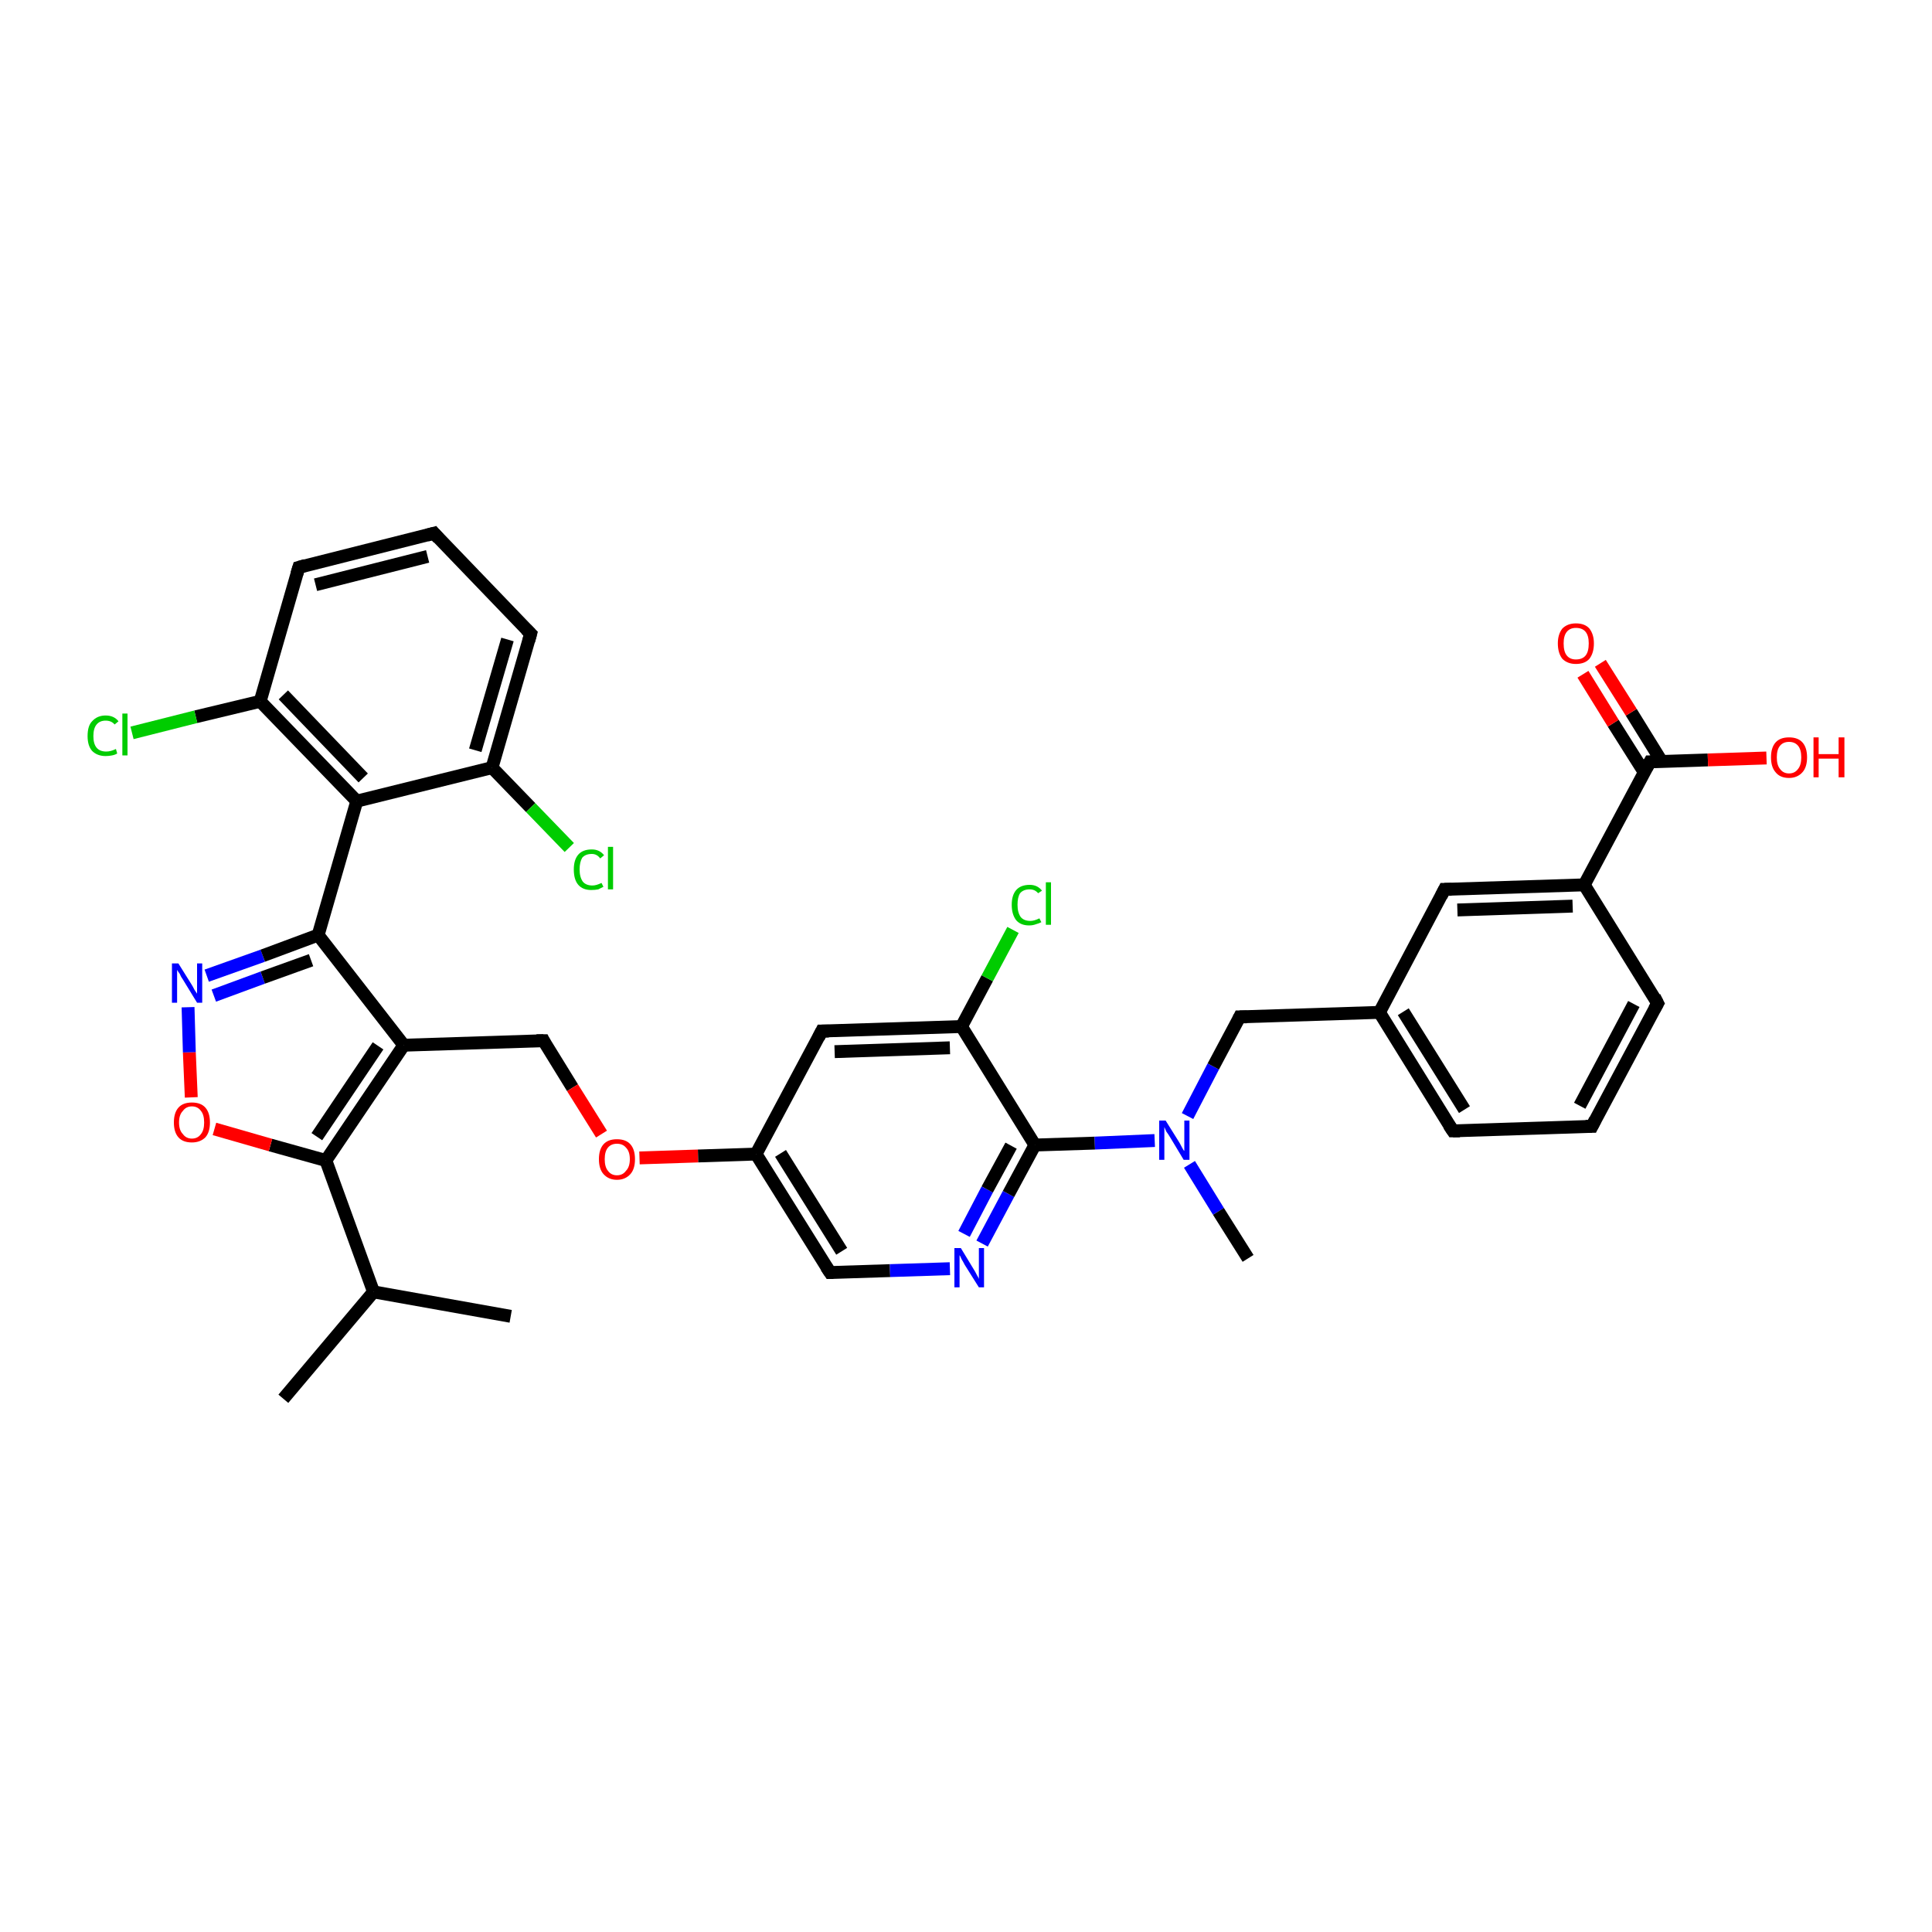 <?xml version='1.0' encoding='iso-8859-1'?>
<svg version='1.1' baseProfile='full'
              xmlns='http://www.w3.org/2000/svg'
                      xmlns:rdkit='http://www.rdkit.org/xml'
                      xmlns:xlink='http://www.w3.org/1999/xlink'
                  xml:space='preserve'
width='300px' height='300px' viewBox='0 0 300 300'>
<!-- END OF HEADER -->
<rect style='opacity:1.0;fill:#FFFFFF;stroke:none' width='300.0' height='300.0' x='0.0' y='0.0'> </rect>
<path class='bond-0 atom-0 atom-1' d='M 44.0,217.2 L 58.0,200.6' style='fill:none;fill-rule:evenodd;stroke:#000000;stroke-width:2.0px;stroke-linecap:butt;stroke-linejoin:miter;stroke-opacity:1' />
<path class='bond-1 atom-1 atom-2' d='M 58.0,200.6 L 79.3,204.4' style='fill:none;fill-rule:evenodd;stroke:#000000;stroke-width:2.0px;stroke-linecap:butt;stroke-linejoin:miter;stroke-opacity:1' />
<path class='bond-2 atom-1 atom-3' d='M 58.0,200.6 L 50.6,180.2' style='fill:none;fill-rule:evenodd;stroke:#000000;stroke-width:2.0px;stroke-linecap:butt;stroke-linejoin:miter;stroke-opacity:1' />
<path class='bond-3 atom-3 atom-4' d='M 50.6,180.2 L 42.0,177.8' style='fill:none;fill-rule:evenodd;stroke:#000000;stroke-width:2.0px;stroke-linecap:butt;stroke-linejoin:miter;stroke-opacity:1' />
<path class='bond-3 atom-3 atom-4' d='M 42.0,177.8 L 33.3,175.3' style='fill:none;fill-rule:evenodd;stroke:#FF0000;stroke-width:2.0px;stroke-linecap:butt;stroke-linejoin:miter;stroke-opacity:1' />
<path class='bond-4 atom-4 atom-5' d='M 29.7,170.4 L 29.4,163.4' style='fill:none;fill-rule:evenodd;stroke:#FF0000;stroke-width:2.0px;stroke-linecap:butt;stroke-linejoin:miter;stroke-opacity:1' />
<path class='bond-4 atom-4 atom-5' d='M 29.4,163.4 L 29.2,156.4' style='fill:none;fill-rule:evenodd;stroke:#0000FF;stroke-width:2.0px;stroke-linecap:butt;stroke-linejoin:miter;stroke-opacity:1' />
<path class='bond-5 atom-5 atom-6' d='M 32.1,151.5 L 40.8,148.4' style='fill:none;fill-rule:evenodd;stroke:#0000FF;stroke-width:2.0px;stroke-linecap:butt;stroke-linejoin:miter;stroke-opacity:1' />
<path class='bond-5 atom-5 atom-6' d='M 40.8,148.4 L 49.4,145.2' style='fill:none;fill-rule:evenodd;stroke:#000000;stroke-width:2.0px;stroke-linecap:butt;stroke-linejoin:miter;stroke-opacity:1' />
<path class='bond-5 atom-5 atom-6' d='M 33.2,154.6 L 40.8,151.8' style='fill:none;fill-rule:evenodd;stroke:#0000FF;stroke-width:2.0px;stroke-linecap:butt;stroke-linejoin:miter;stroke-opacity:1' />
<path class='bond-5 atom-5 atom-6' d='M 40.8,151.8 L 48.3,149.1' style='fill:none;fill-rule:evenodd;stroke:#000000;stroke-width:2.0px;stroke-linecap:butt;stroke-linejoin:miter;stroke-opacity:1' />
<path class='bond-6 atom-6 atom-7' d='M 49.4,145.2 L 62.7,162.3' style='fill:none;fill-rule:evenodd;stroke:#000000;stroke-width:2.0px;stroke-linecap:butt;stroke-linejoin:miter;stroke-opacity:1' />
<path class='bond-7 atom-7 atom-8' d='M 62.7,162.3 L 84.4,161.6' style='fill:none;fill-rule:evenodd;stroke:#000000;stroke-width:2.0px;stroke-linecap:butt;stroke-linejoin:miter;stroke-opacity:1' />
<path class='bond-8 atom-8 atom-9' d='M 84.4,161.6 L 88.9,168.9' style='fill:none;fill-rule:evenodd;stroke:#000000;stroke-width:2.0px;stroke-linecap:butt;stroke-linejoin:miter;stroke-opacity:1' />
<path class='bond-8 atom-8 atom-9' d='M 88.9,168.9 L 93.4,176.1' style='fill:none;fill-rule:evenodd;stroke:#FF0000;stroke-width:2.0px;stroke-linecap:butt;stroke-linejoin:miter;stroke-opacity:1' />
<path class='bond-9 atom-9 atom-10' d='M 99.3,179.8 L 108.4,179.5' style='fill:none;fill-rule:evenodd;stroke:#FF0000;stroke-width:2.0px;stroke-linecap:butt;stroke-linejoin:miter;stroke-opacity:1' />
<path class='bond-9 atom-9 atom-10' d='M 108.4,179.5 L 117.4,179.2' style='fill:none;fill-rule:evenodd;stroke:#000000;stroke-width:2.0px;stroke-linecap:butt;stroke-linejoin:miter;stroke-opacity:1' />
<path class='bond-10 atom-10 atom-11' d='M 117.4,179.2 L 128.9,197.6' style='fill:none;fill-rule:evenodd;stroke:#000000;stroke-width:2.0px;stroke-linecap:butt;stroke-linejoin:miter;stroke-opacity:1' />
<path class='bond-10 atom-10 atom-11' d='M 121.2,179.1 L 130.7,194.3' style='fill:none;fill-rule:evenodd;stroke:#000000;stroke-width:2.0px;stroke-linecap:butt;stroke-linejoin:miter;stroke-opacity:1' />
<path class='bond-11 atom-11 atom-12' d='M 128.9,197.6 L 138.2,197.3' style='fill:none;fill-rule:evenodd;stroke:#000000;stroke-width:2.0px;stroke-linecap:butt;stroke-linejoin:miter;stroke-opacity:1' />
<path class='bond-11 atom-11 atom-12' d='M 138.2,197.3 L 147.5,197.0' style='fill:none;fill-rule:evenodd;stroke:#0000FF;stroke-width:2.0px;stroke-linecap:butt;stroke-linejoin:miter;stroke-opacity:1' />
<path class='bond-12 atom-12 atom-13' d='M 152.5,193.1 L 156.6,185.4' style='fill:none;fill-rule:evenodd;stroke:#0000FF;stroke-width:2.0px;stroke-linecap:butt;stroke-linejoin:miter;stroke-opacity:1' />
<path class='bond-12 atom-12 atom-13' d='M 156.6,185.4 L 160.7,177.8' style='fill:none;fill-rule:evenodd;stroke:#000000;stroke-width:2.0px;stroke-linecap:butt;stroke-linejoin:miter;stroke-opacity:1' />
<path class='bond-12 atom-12 atom-13' d='M 149.7,191.6 L 153.3,184.7' style='fill:none;fill-rule:evenodd;stroke:#0000FF;stroke-width:2.0px;stroke-linecap:butt;stroke-linejoin:miter;stroke-opacity:1' />
<path class='bond-12 atom-12 atom-13' d='M 153.3,184.7 L 157.0,177.9' style='fill:none;fill-rule:evenodd;stroke:#000000;stroke-width:2.0px;stroke-linecap:butt;stroke-linejoin:miter;stroke-opacity:1' />
<path class='bond-13 atom-13 atom-14' d='M 160.7,177.8 L 170.0,177.5' style='fill:none;fill-rule:evenodd;stroke:#000000;stroke-width:2.0px;stroke-linecap:butt;stroke-linejoin:miter;stroke-opacity:1' />
<path class='bond-13 atom-13 atom-14' d='M 170.0,177.5 L 179.3,177.1' style='fill:none;fill-rule:evenodd;stroke:#0000FF;stroke-width:2.0px;stroke-linecap:butt;stroke-linejoin:miter;stroke-opacity:1' />
<path class='bond-14 atom-14 atom-15' d='M 184.7,180.8 L 189.2,188.1' style='fill:none;fill-rule:evenodd;stroke:#0000FF;stroke-width:2.0px;stroke-linecap:butt;stroke-linejoin:miter;stroke-opacity:1' />
<path class='bond-14 atom-14 atom-15' d='M 189.2,188.1 L 193.8,195.4' style='fill:none;fill-rule:evenodd;stroke:#000000;stroke-width:2.0px;stroke-linecap:butt;stroke-linejoin:miter;stroke-opacity:1' />
<path class='bond-15 atom-14 atom-16' d='M 184.4,173.3 L 188.4,165.6' style='fill:none;fill-rule:evenodd;stroke:#0000FF;stroke-width:2.0px;stroke-linecap:butt;stroke-linejoin:miter;stroke-opacity:1' />
<path class='bond-15 atom-14 atom-16' d='M 188.4,165.6 L 192.5,157.9' style='fill:none;fill-rule:evenodd;stroke:#000000;stroke-width:2.0px;stroke-linecap:butt;stroke-linejoin:miter;stroke-opacity:1' />
<path class='bond-16 atom-16 atom-17' d='M 192.5,157.9 L 214.2,157.2' style='fill:none;fill-rule:evenodd;stroke:#000000;stroke-width:2.0px;stroke-linecap:butt;stroke-linejoin:miter;stroke-opacity:1' />
<path class='bond-17 atom-17 atom-18' d='M 214.2,157.2 L 225.6,175.6' style='fill:none;fill-rule:evenodd;stroke:#000000;stroke-width:2.0px;stroke-linecap:butt;stroke-linejoin:miter;stroke-opacity:1' />
<path class='bond-17 atom-17 atom-18' d='M 217.9,157.1 L 227.4,172.3' style='fill:none;fill-rule:evenodd;stroke:#000000;stroke-width:2.0px;stroke-linecap:butt;stroke-linejoin:miter;stroke-opacity:1' />
<path class='bond-18 atom-18 atom-19' d='M 225.6,175.6 L 247.2,174.9' style='fill:none;fill-rule:evenodd;stroke:#000000;stroke-width:2.0px;stroke-linecap:butt;stroke-linejoin:miter;stroke-opacity:1' />
<path class='bond-19 atom-19 atom-20' d='M 247.2,174.9 L 257.4,155.8' style='fill:none;fill-rule:evenodd;stroke:#000000;stroke-width:2.0px;stroke-linecap:butt;stroke-linejoin:miter;stroke-opacity:1' />
<path class='bond-19 atom-19 atom-20' d='M 245.3,171.7 L 253.7,155.9' style='fill:none;fill-rule:evenodd;stroke:#000000;stroke-width:2.0px;stroke-linecap:butt;stroke-linejoin:miter;stroke-opacity:1' />
<path class='bond-20 atom-20 atom-21' d='M 257.4,155.8 L 246.0,137.4' style='fill:none;fill-rule:evenodd;stroke:#000000;stroke-width:2.0px;stroke-linecap:butt;stroke-linejoin:miter;stroke-opacity:1' />
<path class='bond-21 atom-21 atom-22' d='M 246.0,137.4 L 224.3,138.1' style='fill:none;fill-rule:evenodd;stroke:#000000;stroke-width:2.0px;stroke-linecap:butt;stroke-linejoin:miter;stroke-opacity:1' />
<path class='bond-21 atom-21 atom-22' d='M 244.2,140.7 L 226.3,141.3' style='fill:none;fill-rule:evenodd;stroke:#000000;stroke-width:2.0px;stroke-linecap:butt;stroke-linejoin:miter;stroke-opacity:1' />
<path class='bond-22 atom-21 atom-23' d='M 246.0,137.4 L 256.2,118.3' style='fill:none;fill-rule:evenodd;stroke:#000000;stroke-width:2.0px;stroke-linecap:butt;stroke-linejoin:miter;stroke-opacity:1' />
<path class='bond-23 atom-23 atom-24' d='M 256.2,118.3 L 265.2,118.0' style='fill:none;fill-rule:evenodd;stroke:#000000;stroke-width:2.0px;stroke-linecap:butt;stroke-linejoin:miter;stroke-opacity:1' />
<path class='bond-23 atom-23 atom-24' d='M 265.2,118.0 L 274.3,117.7' style='fill:none;fill-rule:evenodd;stroke:#FF0000;stroke-width:2.0px;stroke-linecap:butt;stroke-linejoin:miter;stroke-opacity:1' />
<path class='bond-24 atom-23 atom-25' d='M 258.0,118.2 L 253.3,110.6' style='fill:none;fill-rule:evenodd;stroke:#000000;stroke-width:2.0px;stroke-linecap:butt;stroke-linejoin:miter;stroke-opacity:1' />
<path class='bond-24 atom-23 atom-25' d='M 253.3,110.6 L 248.5,103.0' style='fill:none;fill-rule:evenodd;stroke:#FF0000;stroke-width:2.0px;stroke-linecap:butt;stroke-linejoin:miter;stroke-opacity:1' />
<path class='bond-24 atom-23 atom-25' d='M 255.3,119.9 L 250.5,112.3' style='fill:none;fill-rule:evenodd;stroke:#000000;stroke-width:2.0px;stroke-linecap:butt;stroke-linejoin:miter;stroke-opacity:1' />
<path class='bond-24 atom-23 atom-25' d='M 250.5,112.3 L 245.8,104.7' style='fill:none;fill-rule:evenodd;stroke:#FF0000;stroke-width:2.0px;stroke-linecap:butt;stroke-linejoin:miter;stroke-opacity:1' />
<path class='bond-25 atom-13 atom-26' d='M 160.7,177.8 L 149.3,159.4' style='fill:none;fill-rule:evenodd;stroke:#000000;stroke-width:2.0px;stroke-linecap:butt;stroke-linejoin:miter;stroke-opacity:1' />
<path class='bond-26 atom-26 atom-27' d='M 149.3,159.4 L 153.3,151.9' style='fill:none;fill-rule:evenodd;stroke:#000000;stroke-width:2.0px;stroke-linecap:butt;stroke-linejoin:miter;stroke-opacity:1' />
<path class='bond-26 atom-26 atom-27' d='M 153.3,151.9 L 157.3,144.4' style='fill:none;fill-rule:evenodd;stroke:#00CC00;stroke-width:2.0px;stroke-linecap:butt;stroke-linejoin:miter;stroke-opacity:1' />
<path class='bond-27 atom-26 atom-28' d='M 149.3,159.4 L 127.6,160.1' style='fill:none;fill-rule:evenodd;stroke:#000000;stroke-width:2.0px;stroke-linecap:butt;stroke-linejoin:miter;stroke-opacity:1' />
<path class='bond-27 atom-26 atom-28' d='M 147.5,162.7 L 129.6,163.3' style='fill:none;fill-rule:evenodd;stroke:#000000;stroke-width:2.0px;stroke-linecap:butt;stroke-linejoin:miter;stroke-opacity:1' />
<path class='bond-28 atom-6 atom-29' d='M 49.4,145.2 L 55.4,124.4' style='fill:none;fill-rule:evenodd;stroke:#000000;stroke-width:2.0px;stroke-linecap:butt;stroke-linejoin:miter;stroke-opacity:1' />
<path class='bond-29 atom-29 atom-30' d='M 55.4,124.4 L 40.4,108.9' style='fill:none;fill-rule:evenodd;stroke:#000000;stroke-width:2.0px;stroke-linecap:butt;stroke-linejoin:miter;stroke-opacity:1' />
<path class='bond-29 atom-29 atom-30' d='M 56.4,120.8 L 44.0,107.9' style='fill:none;fill-rule:evenodd;stroke:#000000;stroke-width:2.0px;stroke-linecap:butt;stroke-linejoin:miter;stroke-opacity:1' />
<path class='bond-30 atom-30 atom-31' d='M 40.4,108.9 L 30.4,111.3' style='fill:none;fill-rule:evenodd;stroke:#000000;stroke-width:2.0px;stroke-linecap:butt;stroke-linejoin:miter;stroke-opacity:1' />
<path class='bond-30 atom-30 atom-31' d='M 30.4,111.3 L 20.5,113.8' style='fill:none;fill-rule:evenodd;stroke:#00CC00;stroke-width:2.0px;stroke-linecap:butt;stroke-linejoin:miter;stroke-opacity:1' />
<path class='bond-31 atom-30 atom-32' d='M 40.4,108.9 L 46.4,88.1' style='fill:none;fill-rule:evenodd;stroke:#000000;stroke-width:2.0px;stroke-linecap:butt;stroke-linejoin:miter;stroke-opacity:1' />
<path class='bond-32 atom-32 atom-33' d='M 46.4,88.1 L 67.4,82.8' style='fill:none;fill-rule:evenodd;stroke:#000000;stroke-width:2.0px;stroke-linecap:butt;stroke-linejoin:miter;stroke-opacity:1' />
<path class='bond-32 atom-32 atom-33' d='M 49.0,90.8 L 66.4,86.4' style='fill:none;fill-rule:evenodd;stroke:#000000;stroke-width:2.0px;stroke-linecap:butt;stroke-linejoin:miter;stroke-opacity:1' />
<path class='bond-33 atom-33 atom-34' d='M 67.4,82.8 L 82.4,98.4' style='fill:none;fill-rule:evenodd;stroke:#000000;stroke-width:2.0px;stroke-linecap:butt;stroke-linejoin:miter;stroke-opacity:1' />
<path class='bond-34 atom-34 atom-35' d='M 82.4,98.4 L 76.4,119.2' style='fill:none;fill-rule:evenodd;stroke:#000000;stroke-width:2.0px;stroke-linecap:butt;stroke-linejoin:miter;stroke-opacity:1' />
<path class='bond-34 atom-34 atom-35' d='M 78.8,99.3 L 73.8,116.5' style='fill:none;fill-rule:evenodd;stroke:#000000;stroke-width:2.0px;stroke-linecap:butt;stroke-linejoin:miter;stroke-opacity:1' />
<path class='bond-35 atom-35 atom-36' d='M 76.4,119.2 L 82.4,125.4' style='fill:none;fill-rule:evenodd;stroke:#000000;stroke-width:2.0px;stroke-linecap:butt;stroke-linejoin:miter;stroke-opacity:1' />
<path class='bond-35 atom-35 atom-36' d='M 82.4,125.4 L 88.4,131.6' style='fill:none;fill-rule:evenodd;stroke:#00CC00;stroke-width:2.0px;stroke-linecap:butt;stroke-linejoin:miter;stroke-opacity:1' />
<path class='bond-36 atom-7 atom-3' d='M 62.7,162.3 L 50.6,180.2' style='fill:none;fill-rule:evenodd;stroke:#000000;stroke-width:2.0px;stroke-linecap:butt;stroke-linejoin:miter;stroke-opacity:1' />
<path class='bond-36 atom-7 atom-3' d='M 58.7,162.4 L 49.2,176.5' style='fill:none;fill-rule:evenodd;stroke:#000000;stroke-width:2.0px;stroke-linecap:butt;stroke-linejoin:miter;stroke-opacity:1' />
<path class='bond-37 atom-28 atom-10' d='M 127.6,160.1 L 117.4,179.2' style='fill:none;fill-rule:evenodd;stroke:#000000;stroke-width:2.0px;stroke-linecap:butt;stroke-linejoin:miter;stroke-opacity:1' />
<path class='bond-38 atom-35 atom-29' d='M 76.4,119.2 L 55.4,124.4' style='fill:none;fill-rule:evenodd;stroke:#000000;stroke-width:2.0px;stroke-linecap:butt;stroke-linejoin:miter;stroke-opacity:1' />
<path class='bond-39 atom-22 atom-17' d='M 224.3,138.1 L 214.2,157.2' style='fill:none;fill-rule:evenodd;stroke:#000000;stroke-width:2.0px;stroke-linecap:butt;stroke-linejoin:miter;stroke-opacity:1' />
<path d='M 83.3,161.6 L 84.4,161.6 L 84.6,162.0' style='fill:none;stroke:#000000;stroke-width:2.0px;stroke-linecap:butt;stroke-linejoin:miter;stroke-opacity:1;' />
<path d='M 128.3,196.7 L 128.9,197.6 L 129.4,197.6' style='fill:none;stroke:#000000;stroke-width:2.0px;stroke-linecap:butt;stroke-linejoin:miter;stroke-opacity:1;' />
<path d='M 192.3,158.3 L 192.5,157.9 L 193.6,157.9' style='fill:none;stroke:#000000;stroke-width:2.0px;stroke-linecap:butt;stroke-linejoin:miter;stroke-opacity:1;' />
<path d='M 225.0,174.7 L 225.6,175.6 L 226.7,175.6' style='fill:none;stroke:#000000;stroke-width:2.0px;stroke-linecap:butt;stroke-linejoin:miter;stroke-opacity:1;' />
<path d='M 246.2,174.9 L 247.2,174.9 L 247.7,173.9' style='fill:none;stroke:#000000;stroke-width:2.0px;stroke-linecap:butt;stroke-linejoin:miter;stroke-opacity:1;' />
<path d='M 256.9,156.7 L 257.4,155.8 L 256.9,154.8' style='fill:none;stroke:#000000;stroke-width:2.0px;stroke-linecap:butt;stroke-linejoin:miter;stroke-opacity:1;' />
<path d='M 225.4,138.1 L 224.3,138.1 L 223.8,139.1' style='fill:none;stroke:#000000;stroke-width:2.0px;stroke-linecap:butt;stroke-linejoin:miter;stroke-opacity:1;' />
<path d='M 255.7,119.2 L 256.2,118.3 L 256.6,118.3' style='fill:none;stroke:#000000;stroke-width:2.0px;stroke-linecap:butt;stroke-linejoin:miter;stroke-opacity:1;' />
<path d='M 128.7,160.1 L 127.6,160.1 L 127.1,161.1' style='fill:none;stroke:#000000;stroke-width:2.0px;stroke-linecap:butt;stroke-linejoin:miter;stroke-opacity:1;' />
<path d='M 46.1,89.1 L 46.4,88.1 L 47.4,87.8' style='fill:none;stroke:#000000;stroke-width:2.0px;stroke-linecap:butt;stroke-linejoin:miter;stroke-opacity:1;' />
<path d='M 66.3,83.1 L 67.4,82.8 L 68.1,83.6' style='fill:none;stroke:#000000;stroke-width:2.0px;stroke-linecap:butt;stroke-linejoin:miter;stroke-opacity:1;' />
<path d='M 81.7,97.7 L 82.4,98.4 L 82.1,99.5' style='fill:none;stroke:#000000;stroke-width:2.0px;stroke-linecap:butt;stroke-linejoin:miter;stroke-opacity:1;' />
<path class='atom-4' d='M 27.0 174.3
Q 27.0 172.8, 27.7 172.0
Q 28.4 171.2, 29.8 171.2
Q 31.2 171.2, 31.9 172.0
Q 32.6 172.8, 32.6 174.3
Q 32.6 175.8, 31.9 176.6
Q 31.1 177.4, 29.8 177.4
Q 28.4 177.4, 27.7 176.6
Q 27.0 175.8, 27.0 174.3
M 29.8 176.8
Q 30.7 176.8, 31.2 176.1
Q 31.7 175.5, 31.7 174.3
Q 31.7 173.1, 31.2 172.5
Q 30.7 171.8, 29.8 171.8
Q 28.9 171.8, 28.4 172.5
Q 27.8 173.1, 27.8 174.3
Q 27.8 175.5, 28.4 176.1
Q 28.9 176.8, 29.8 176.8
' fill='#FF0000'/>
<path class='atom-5' d='M 27.7 149.6
L 29.7 152.8
Q 29.9 153.1, 30.2 153.7
Q 30.6 154.3, 30.6 154.3
L 30.6 149.6
L 31.4 149.6
L 31.4 155.7
L 30.6 155.7
L 28.4 152.1
Q 28.1 151.7, 27.9 151.2
Q 27.6 150.8, 27.5 150.6
L 27.5 155.7
L 26.7 155.7
L 26.7 149.6
L 27.7 149.6
' fill='#0000FF'/>
<path class='atom-9' d='M 93.0 180.0
Q 93.0 178.5, 93.7 177.7
Q 94.4 176.9, 95.8 176.9
Q 97.2 176.9, 97.9 177.7
Q 98.6 178.5, 98.6 180.0
Q 98.6 181.5, 97.9 182.3
Q 97.1 183.2, 95.8 183.2
Q 94.5 183.2, 93.7 182.3
Q 93.0 181.5, 93.0 180.0
M 95.8 182.5
Q 96.7 182.5, 97.2 181.8
Q 97.8 181.2, 97.8 180.0
Q 97.8 178.8, 97.2 178.2
Q 96.7 177.6, 95.8 177.6
Q 94.9 177.6, 94.4 178.2
Q 93.9 178.8, 93.9 180.0
Q 93.9 181.2, 94.4 181.8
Q 94.9 182.5, 95.8 182.5
' fill='#FF0000'/>
<path class='atom-12' d='M 149.2 193.8
L 151.2 197.1
Q 151.4 197.4, 151.7 198.0
Q 152.0 198.5, 152.0 198.6
L 152.0 193.8
L 152.8 193.8
L 152.8 199.9
L 152.0 199.9
L 149.8 196.4
Q 149.6 196.0, 149.3 195.5
Q 149.1 195.0, 149.0 194.9
L 149.0 199.9
L 148.2 199.9
L 148.2 193.8
L 149.2 193.8
' fill='#0000FF'/>
<path class='atom-14' d='M 181.0 174.0
L 183.0 177.2
Q 183.2 177.5, 183.5 178.1
Q 183.8 178.7, 183.9 178.7
L 183.9 174.0
L 184.7 174.0
L 184.7 180.1
L 183.8 180.1
L 181.7 176.6
Q 181.4 176.1, 181.1 175.7
Q 180.9 175.2, 180.8 175.0
L 180.8 180.1
L 180.0 180.1
L 180.0 174.0
L 181.0 174.0
' fill='#0000FF'/>
<path class='atom-24' d='M 275.0 117.6
Q 275.0 116.1, 275.7 115.3
Q 276.4 114.5, 277.8 114.5
Q 279.2 114.5, 279.9 115.3
Q 280.6 116.1, 280.6 117.6
Q 280.6 119.1, 279.9 119.9
Q 279.1 120.8, 277.8 120.8
Q 276.4 120.8, 275.7 119.9
Q 275.0 119.1, 275.0 117.6
M 277.8 120.1
Q 278.7 120.1, 279.2 119.4
Q 279.7 118.8, 279.7 117.6
Q 279.7 116.4, 279.2 115.8
Q 278.7 115.2, 277.8 115.2
Q 276.9 115.2, 276.4 115.8
Q 275.9 116.4, 275.9 117.6
Q 275.9 118.8, 276.4 119.4
Q 276.9 120.1, 277.8 120.1
' fill='#FF0000'/>
<path class='atom-24' d='M 281.6 114.5
L 282.4 114.5
L 282.4 117.1
L 285.5 117.1
L 285.5 114.5
L 286.4 114.5
L 286.4 120.7
L 285.5 120.7
L 285.5 117.8
L 282.4 117.8
L 282.4 120.7
L 281.6 120.7
L 281.6 114.5
' fill='#FF0000'/>
<path class='atom-25' d='M 241.9 99.9
Q 241.9 98.5, 242.6 97.6
Q 243.4 96.8, 244.7 96.8
Q 246.1 96.8, 246.8 97.6
Q 247.5 98.5, 247.5 99.9
Q 247.5 101.4, 246.8 102.3
Q 246.1 103.1, 244.7 103.1
Q 243.4 103.1, 242.6 102.3
Q 241.9 101.4, 241.9 99.9
M 244.7 102.4
Q 245.7 102.4, 246.2 101.8
Q 246.7 101.2, 246.7 99.9
Q 246.7 98.7, 246.2 98.1
Q 245.7 97.5, 244.7 97.5
Q 243.8 97.5, 243.3 98.1
Q 242.8 98.7, 242.8 99.9
Q 242.8 101.2, 243.3 101.8
Q 243.8 102.4, 244.7 102.4
' fill='#FF0000'/>
<path class='atom-27' d='M 157.1 140.5
Q 157.1 139.0, 157.8 138.2
Q 158.5 137.4, 159.9 137.4
Q 161.1 137.4, 161.8 138.3
L 161.2 138.7
Q 160.7 138.1, 159.9 138.1
Q 158.9 138.1, 158.4 138.7
Q 158.0 139.3, 158.0 140.5
Q 158.0 141.7, 158.5 142.4
Q 159.0 143.0, 160.0 143.0
Q 160.6 143.0, 161.4 142.6
L 161.7 143.2
Q 161.3 143.4, 160.9 143.5
Q 160.4 143.7, 159.8 143.7
Q 158.5 143.7, 157.8 142.9
Q 157.1 142.0, 157.1 140.5
' fill='#00CC00'/>
<path class='atom-27' d='M 162.4 137.0
L 163.2 137.0
L 163.2 143.6
L 162.4 143.6
L 162.4 137.0
' fill='#00CC00'/>
<path class='atom-31' d='M 13.6 114.3
Q 13.6 112.7, 14.3 112.0
Q 15.1 111.1, 16.4 111.1
Q 17.7 111.1, 18.4 112.0
L 17.8 112.5
Q 17.3 111.9, 16.4 111.9
Q 15.5 111.9, 15.0 112.5
Q 14.5 113.1, 14.5 114.3
Q 14.5 115.5, 15.0 116.1
Q 15.5 116.7, 16.5 116.7
Q 17.2 116.7, 18.0 116.3
L 18.2 117.0
Q 17.9 117.2, 17.4 117.3
Q 16.9 117.4, 16.4 117.4
Q 15.1 117.4, 14.3 116.6
Q 13.6 115.8, 13.6 114.3
' fill='#00CC00'/>
<path class='atom-31' d='M 19.0 110.8
L 19.8 110.8
L 19.8 117.3
L 19.0 117.3
L 19.0 110.8
' fill='#00CC00'/>
<path class='atom-36' d='M 89.1 135.0
Q 89.1 133.5, 89.8 132.7
Q 90.5 131.9, 91.9 131.9
Q 93.1 131.9, 93.8 132.8
L 93.2 133.3
Q 92.7 132.6, 91.9 132.6
Q 90.9 132.6, 90.4 133.2
Q 90.0 133.9, 90.0 135.0
Q 90.0 136.2, 90.5 136.9
Q 91.0 137.5, 92.0 137.5
Q 92.6 137.5, 93.4 137.1
L 93.7 137.7
Q 93.3 137.9, 92.9 138.1
Q 92.4 138.2, 91.8 138.2
Q 90.5 138.2, 89.8 137.4
Q 89.1 136.6, 89.1 135.0
' fill='#00CC00'/>
<path class='atom-36' d='M 94.4 131.5
L 95.2 131.5
L 95.2 138.1
L 94.4 138.1
L 94.4 131.5
' fill='#00CC00'/>
</svg>
